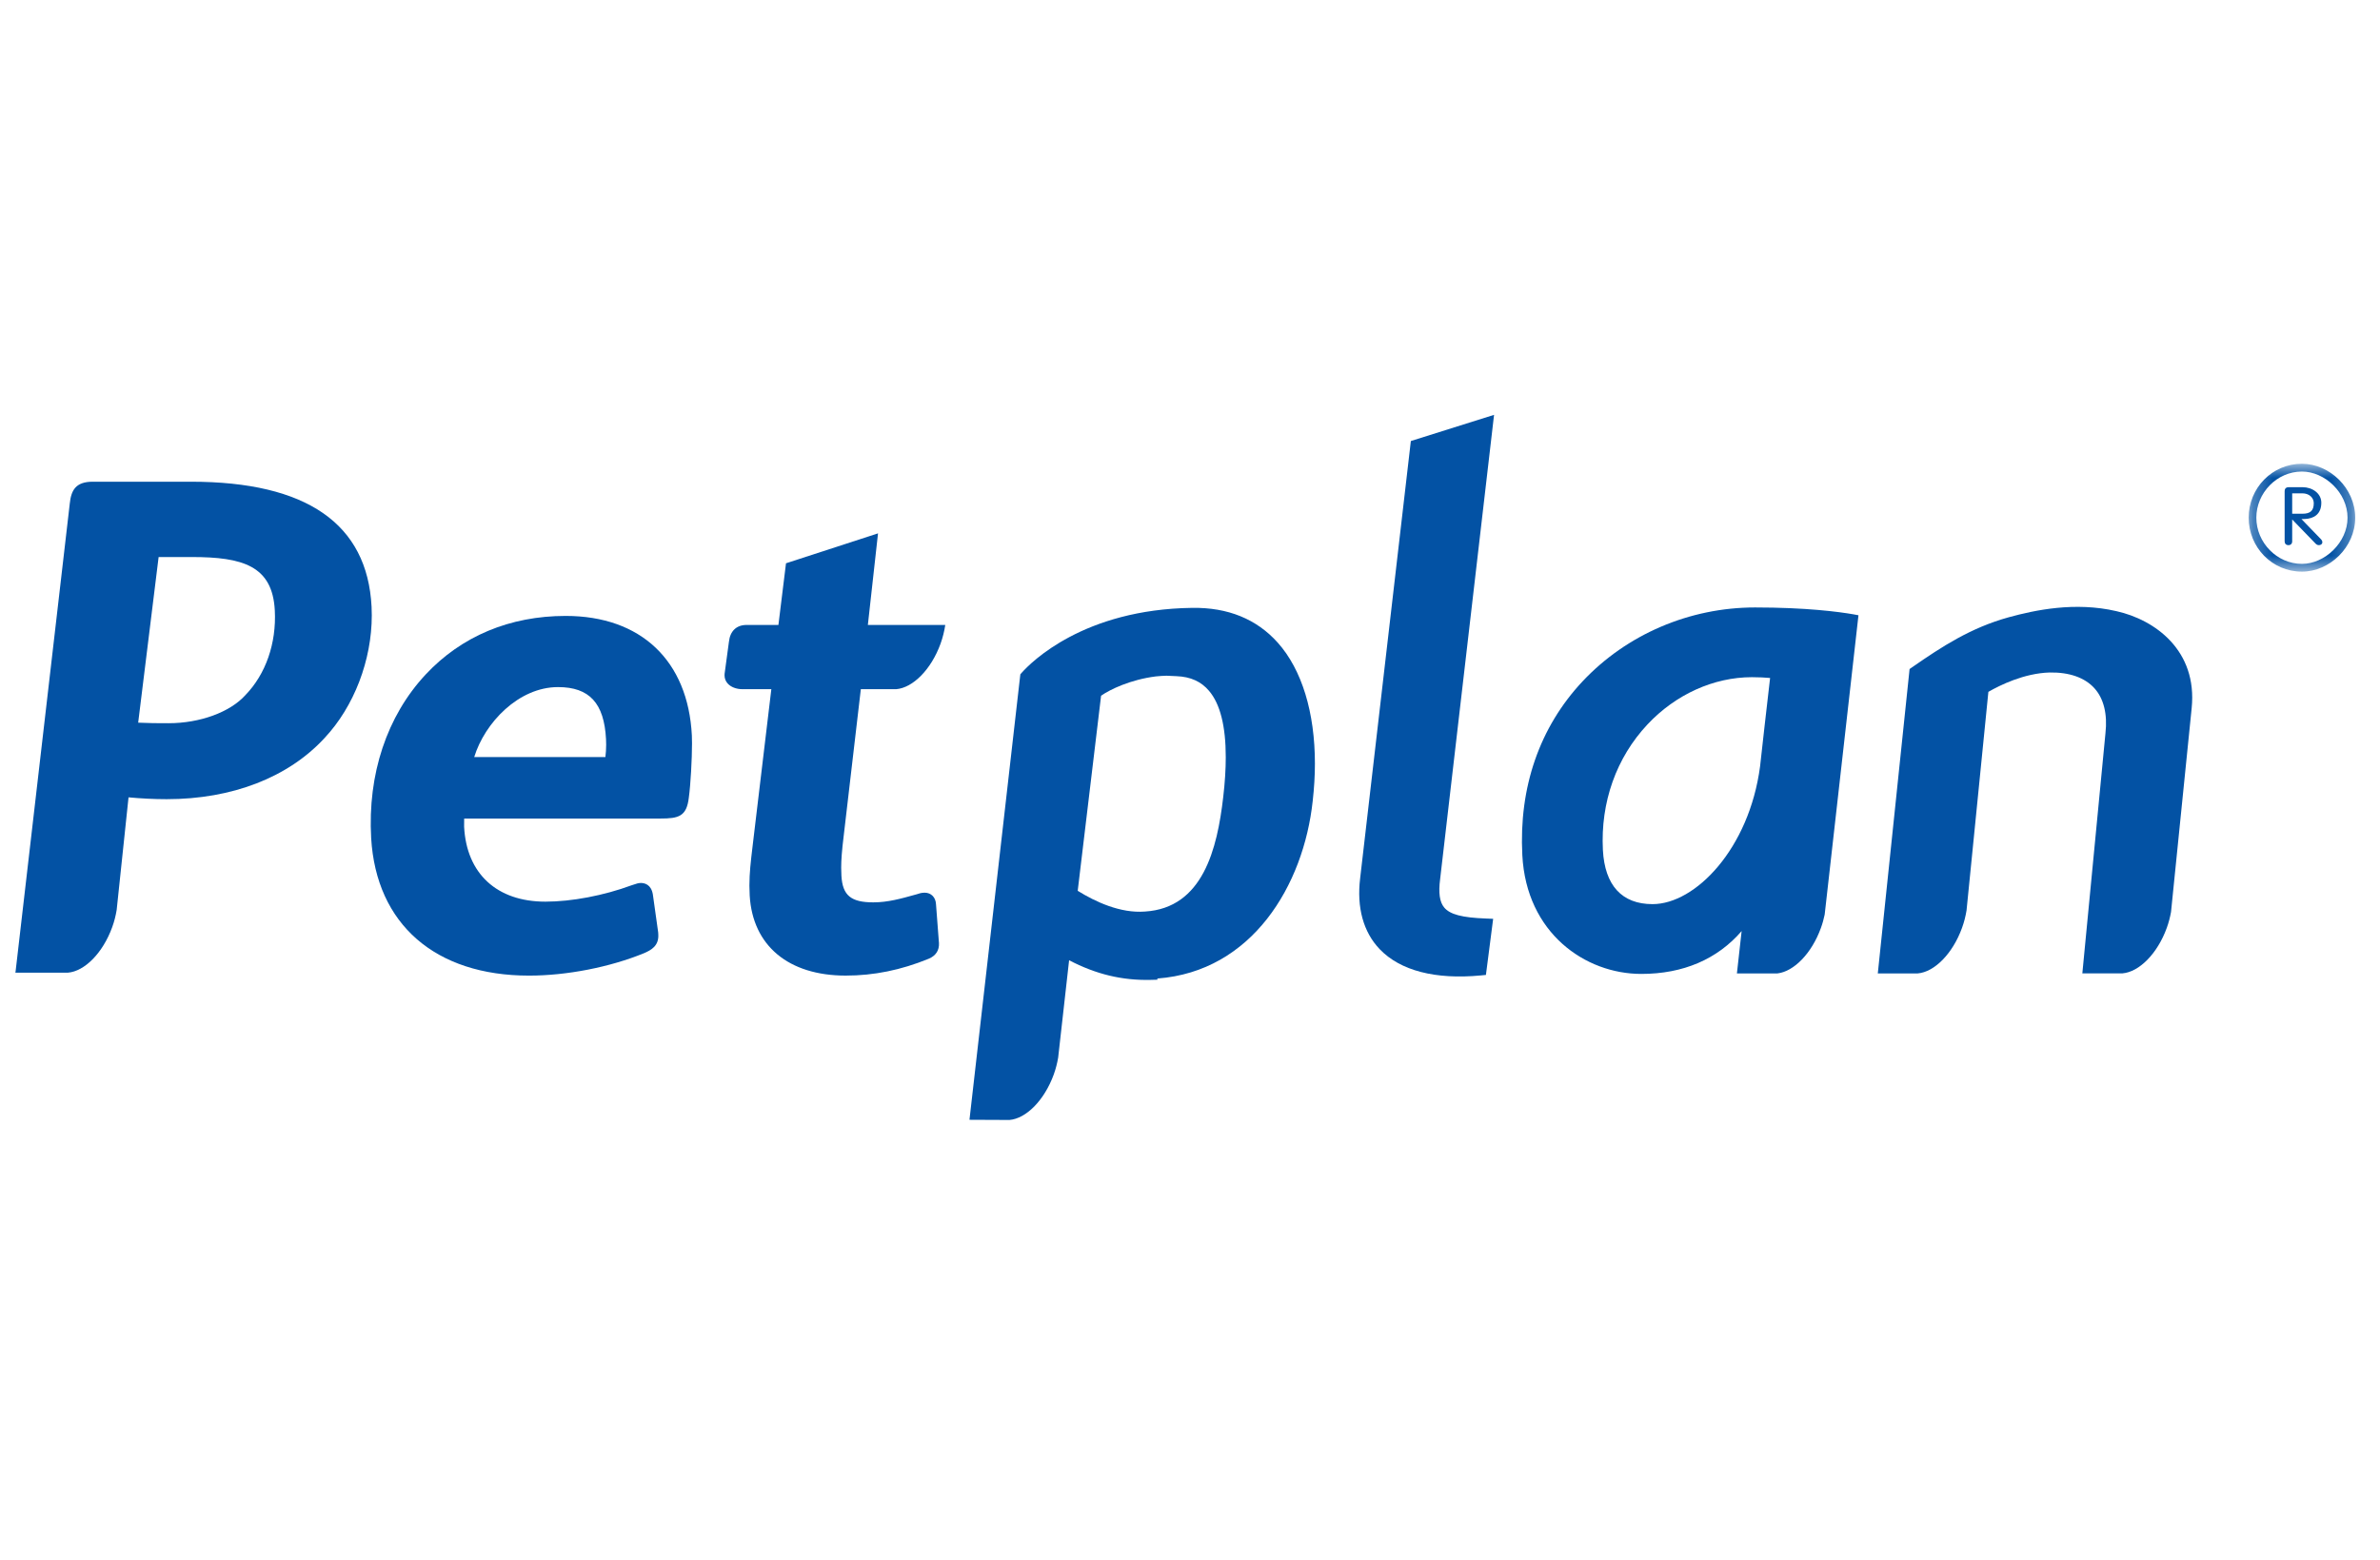 <svg width="122" height="80" viewBox="0 0 122 80" fill="none" xmlns="http://www.w3.org/2000/svg">
<g clip-path="url(#clip0_2058_13642)">
<path fill-rule="evenodd" clip-rule="evenodd" d="M72.321 22.612L69.722 45.028C69.539 46.532 69.886 47.791 70.725 48.667C71.78 49.767 73.573 50.233 75.905 50.012L76.169 49.986L76.54 47.109L76.176 47.094C74.949 47.049 74.328 46.886 74.031 46.53C73.796 46.248 73.73 45.786 73.822 45.072C73.822 45.067 76.586 21.27 76.586 21.27L72.321 22.612Z" fill="#0352A4"/>
<path fill-rule="evenodd" clip-rule="evenodd" d="M31.033 38.817H24.308C24.851 37.052 26.587 35.228 28.604 35.228C30.212 35.228 30.971 36.053 31.065 37.901C31.07 37.995 31.072 38.091 31.072 38.188C31.072 38.402 31.057 38.614 31.033 38.817ZM35.465 37.706C35.269 33.87 32.851 31.579 28.997 31.579C26.133 31.579 23.651 32.62 21.816 34.586C19.831 36.716 18.84 39.694 19.026 42.972C19.287 47.387 22.313 50.021 27.119 50.021C29.054 50.021 31.256 49.59 33.011 48.872C33.383 48.712 33.775 48.494 33.745 47.919L33.739 47.806L33.464 45.847C33.376 45.347 33.041 45.271 32.85 45.271C32.727 45.271 32.615 45.31 32.518 45.344L32.377 45.389C30.952 45.916 29.301 46.229 27.958 46.229C25.472 46.229 23.913 44.794 23.791 42.388C23.791 42.388 23.794 41.998 23.794 41.967H33.854C34.782 41.967 35.198 41.865 35.31 40.892C35.31 40.892 35.309 40.893 35.309 40.895L35.31 40.891C35.401 40.227 35.473 38.925 35.473 38.112C35.473 37.956 35.47 37.819 35.465 37.706Z" fill="#0352A4"/>
<path fill-rule="evenodd" clip-rule="evenodd" d="M117.499 26.34H118.026C118.43 26.34 118.605 26.18 118.605 25.798C118.605 25.526 118.378 25.293 118.017 25.293H117.499V26.34ZM117.499 27.755C117.499 27.876 117.424 27.951 117.306 27.951C117.187 27.951 117.112 27.876 117.112 27.755V25.177C117.112 25.066 117.173 24.979 117.318 24.979H118.035C118.527 24.979 118.992 25.293 118.992 25.774C118.992 26.369 118.605 26.593 118.14 26.61L117.974 26.613L118.971 27.644C119.022 27.698 119.045 27.744 119.045 27.81C119.045 27.888 118.967 27.951 118.869 27.951C118.791 27.951 118.738 27.913 118.694 27.868L117.499 26.634V27.755Z" fill="#0352A4"/>
<mask id="mask0_2058_13642" style="mask-type:luminance" maskUnits="userSpaceOnUse" x="115" y="23" width="6" height="7">
<path fill-rule="evenodd" clip-rule="evenodd" d="M120.729 23.778V29.309H115.268V23.778H120.729Z" fill="white"/>
</mask>
<g mask="url(#mask0_2058_13642)">
<path fill-rule="evenodd" clip-rule="evenodd" d="M120.336 26.543C120.336 25.268 119.176 24.176 117.998 24.176C116.708 24.176 115.661 25.276 115.661 26.543C115.661 27.819 116.716 28.911 117.998 28.911C119.169 28.911 120.336 27.819 120.336 26.543ZM115.268 26.543C115.268 25.024 116.468 23.778 117.998 23.778C119.416 23.778 120.729 25.024 120.729 26.543C120.729 28.063 119.416 29.309 117.998 29.309C116.468 29.309 115.268 28.063 115.268 26.543Z" fill="#0352A4"/>
</g>
<path fill-rule="evenodd" clip-rule="evenodd" d="M12.577 35.642C11.789 36.517 10.245 37.08 8.643 37.08C8.037 37.08 7.637 37.078 7.083 37.052C7.127 36.699 8.095 28.849 8.131 28.56H9.836C12.438 28.56 13.97 29.008 14.087 31.303C14.173 32.984 13.623 34.565 12.577 35.642ZM19.047 31.108C18.83 26.855 15.717 24.698 9.795 24.698H4.751C3.873 24.698 3.648 25.144 3.577 25.813C3.577 25.813 0.835 49.501 0.801 49.79C0.795 49.817 0.791 49.844 0.788 49.87H3.481C4.333 49.801 5.269 48.867 5.751 47.539C5.86 47.24 5.934 46.941 5.981 46.65C6.223 44.35 6.516 41.573 6.589 40.881C7.238 40.941 7.894 40.975 8.543 40.975C11.902 40.975 14.777 39.86 16.641 37.835C18.153 36.22 19.058 33.846 19.058 31.547C19.058 31.4 19.054 31.254 19.047 31.108Z" fill="#0352A4"/>
<path fill-rule="evenodd" clip-rule="evenodd" d="M62.702 40.873C62.398 43.508 61.666 46.555 58.689 46.736C57.433 46.834 56.153 46.237 55.244 45.673C55.292 45.268 56.408 35.955 56.442 35.671C56.903 35.346 57.959 34.842 59.251 34.68C59.367 34.666 59.708 34.644 59.793 34.645C60.014 34.652 60.316 34.669 60.316 34.669C61.029 34.697 61.573 34.943 61.977 35.422C62.548 36.094 62.833 37.234 62.833 38.821C62.833 39.438 62.791 40.121 62.702 40.873ZM65.5 32.952C64.416 31.738 62.938 31.137 61.109 31.166C55.548 31.24 52.861 33.947 52.377 34.489L52.305 34.568L52.291 34.679L49.696 57.409L49.707 57.413C50.325 57.417 51.125 57.42 51.746 57.422C52.599 57.351 53.534 56.417 54.016 55.09C54.121 54.798 54.194 54.507 54.242 54.224C54.495 51.97 54.755 49.666 54.803 49.233C56.177 49.95 57.514 50.273 58.976 50.24L59.331 50.231C59.331 50.231 59.327 50.188 59.326 50.17C64.18 49.812 66.825 45.393 67.29 41.068C67.365 40.407 67.403 39.768 67.403 39.15C67.403 36.538 66.739 34.338 65.5 32.952Z" fill="#0352A4"/>
<path fill-rule="evenodd" clip-rule="evenodd" d="M84.71 46.356C83.14 46.356 82.261 45.396 82.165 43.579C82.04 41.134 82.85 38.85 84.449 37.144C85.892 35.604 87.846 34.72 89.807 34.72C90.186 34.72 90.479 34.739 90.736 34.761C90.66 35.352 90.222 39.295 90.222 39.295C89.663 43.518 86.907 46.356 84.71 46.356ZM89.277 47.738C89.248 47.985 89.108 49.253 89.035 49.908H91.116C91.955 49.808 92.867 48.886 93.339 47.582C93.425 47.349 93.486 47.117 93.534 46.89L95.266 31.545L95.007 31.497C94.246 31.365 92.577 31.145 89.964 31.145C86.603 31.145 83.381 32.527 81.12 34.937C78.92 37.284 77.853 40.364 78.035 43.846C78.242 47.842 81.261 49.934 84.133 49.934C86.286 49.934 88.031 49.178 89.277 47.738Z" fill="#0352A4"/>
<path fill-rule="evenodd" clip-rule="evenodd" d="M44.127 35.335H44.135H45.942C46.794 35.264 47.731 34.331 48.213 33.003C48.33 32.678 48.407 32.355 48.455 32.042H44.487C44.522 31.748 44.884 28.471 45.008 27.346L40.291 28.88C40.181 29.781 39.965 31.521 39.902 32.042H38.267C37.752 32.042 37.423 32.357 37.365 32.907L37.145 34.534C37.142 34.562 37.14 34.589 37.14 34.617C37.14 34.78 37.194 34.925 37.299 35.042C37.462 35.226 37.744 35.335 38.052 35.335H39.539C39.494 35.707 38.618 43.05 38.618 43.05L38.564 43.504C38.485 44.169 38.415 44.762 38.415 45.411C38.415 45.575 38.421 45.743 38.43 45.917C38.58 48.485 40.417 50.02 43.35 50.02C44.796 50.02 46.187 49.737 47.606 49.156C47.972 49.003 48.153 48.724 48.132 48.345L48.128 48.309C48.128 48.307 47.98 46.356 47.98 46.356C47.962 46.005 47.728 45.769 47.4 45.769C47.232 45.769 47.108 45.811 46.998 45.849C47.006 45.847 46.91 45.873 46.91 45.873C46.192 46.073 45.514 46.265 44.765 46.265C43.619 46.265 43.19 45.908 43.132 44.904C43.124 44.768 43.12 44.633 43.12 44.487C43.12 44.103 43.152 43.634 43.254 42.809C43.254 42.807 44 36.403 44.127 35.335Z" fill="#0352A4"/>
<path fill-rule="evenodd" clip-rule="evenodd" d="M107.362 35.288C107.84 35.818 108.036 36.616 107.927 37.593L106.742 49.905H108.8C109.652 49.834 110.589 48.901 111.07 47.574C111.17 47.298 111.239 47.026 111.288 46.759L112.346 36.308C112.648 33.341 110.458 31.774 108.489 31.335C106.366 30.842 104.322 31.278 102.968 31.648C101.028 32.186 99.576 33.129 98.012 34.214L97.886 34.302L96.257 49.908H98.305C99.156 49.837 100.093 48.903 100.574 47.574C100.684 47.273 100.758 46.971 100.806 46.679C101.238 42.36 101.903 35.699 101.925 35.472C102.513 35.134 103.75 34.519 105.061 34.48C106.072 34.461 106.869 34.741 107.362 35.288Z" fill="#0352A4"/>
</g>
<defs>
<clipPath id="clip0_2058_13642">
<rect width="120" height="37" fill="white" transform="translate(0.788 20.922)"/>
</clipPath>
</defs>
</svg>
